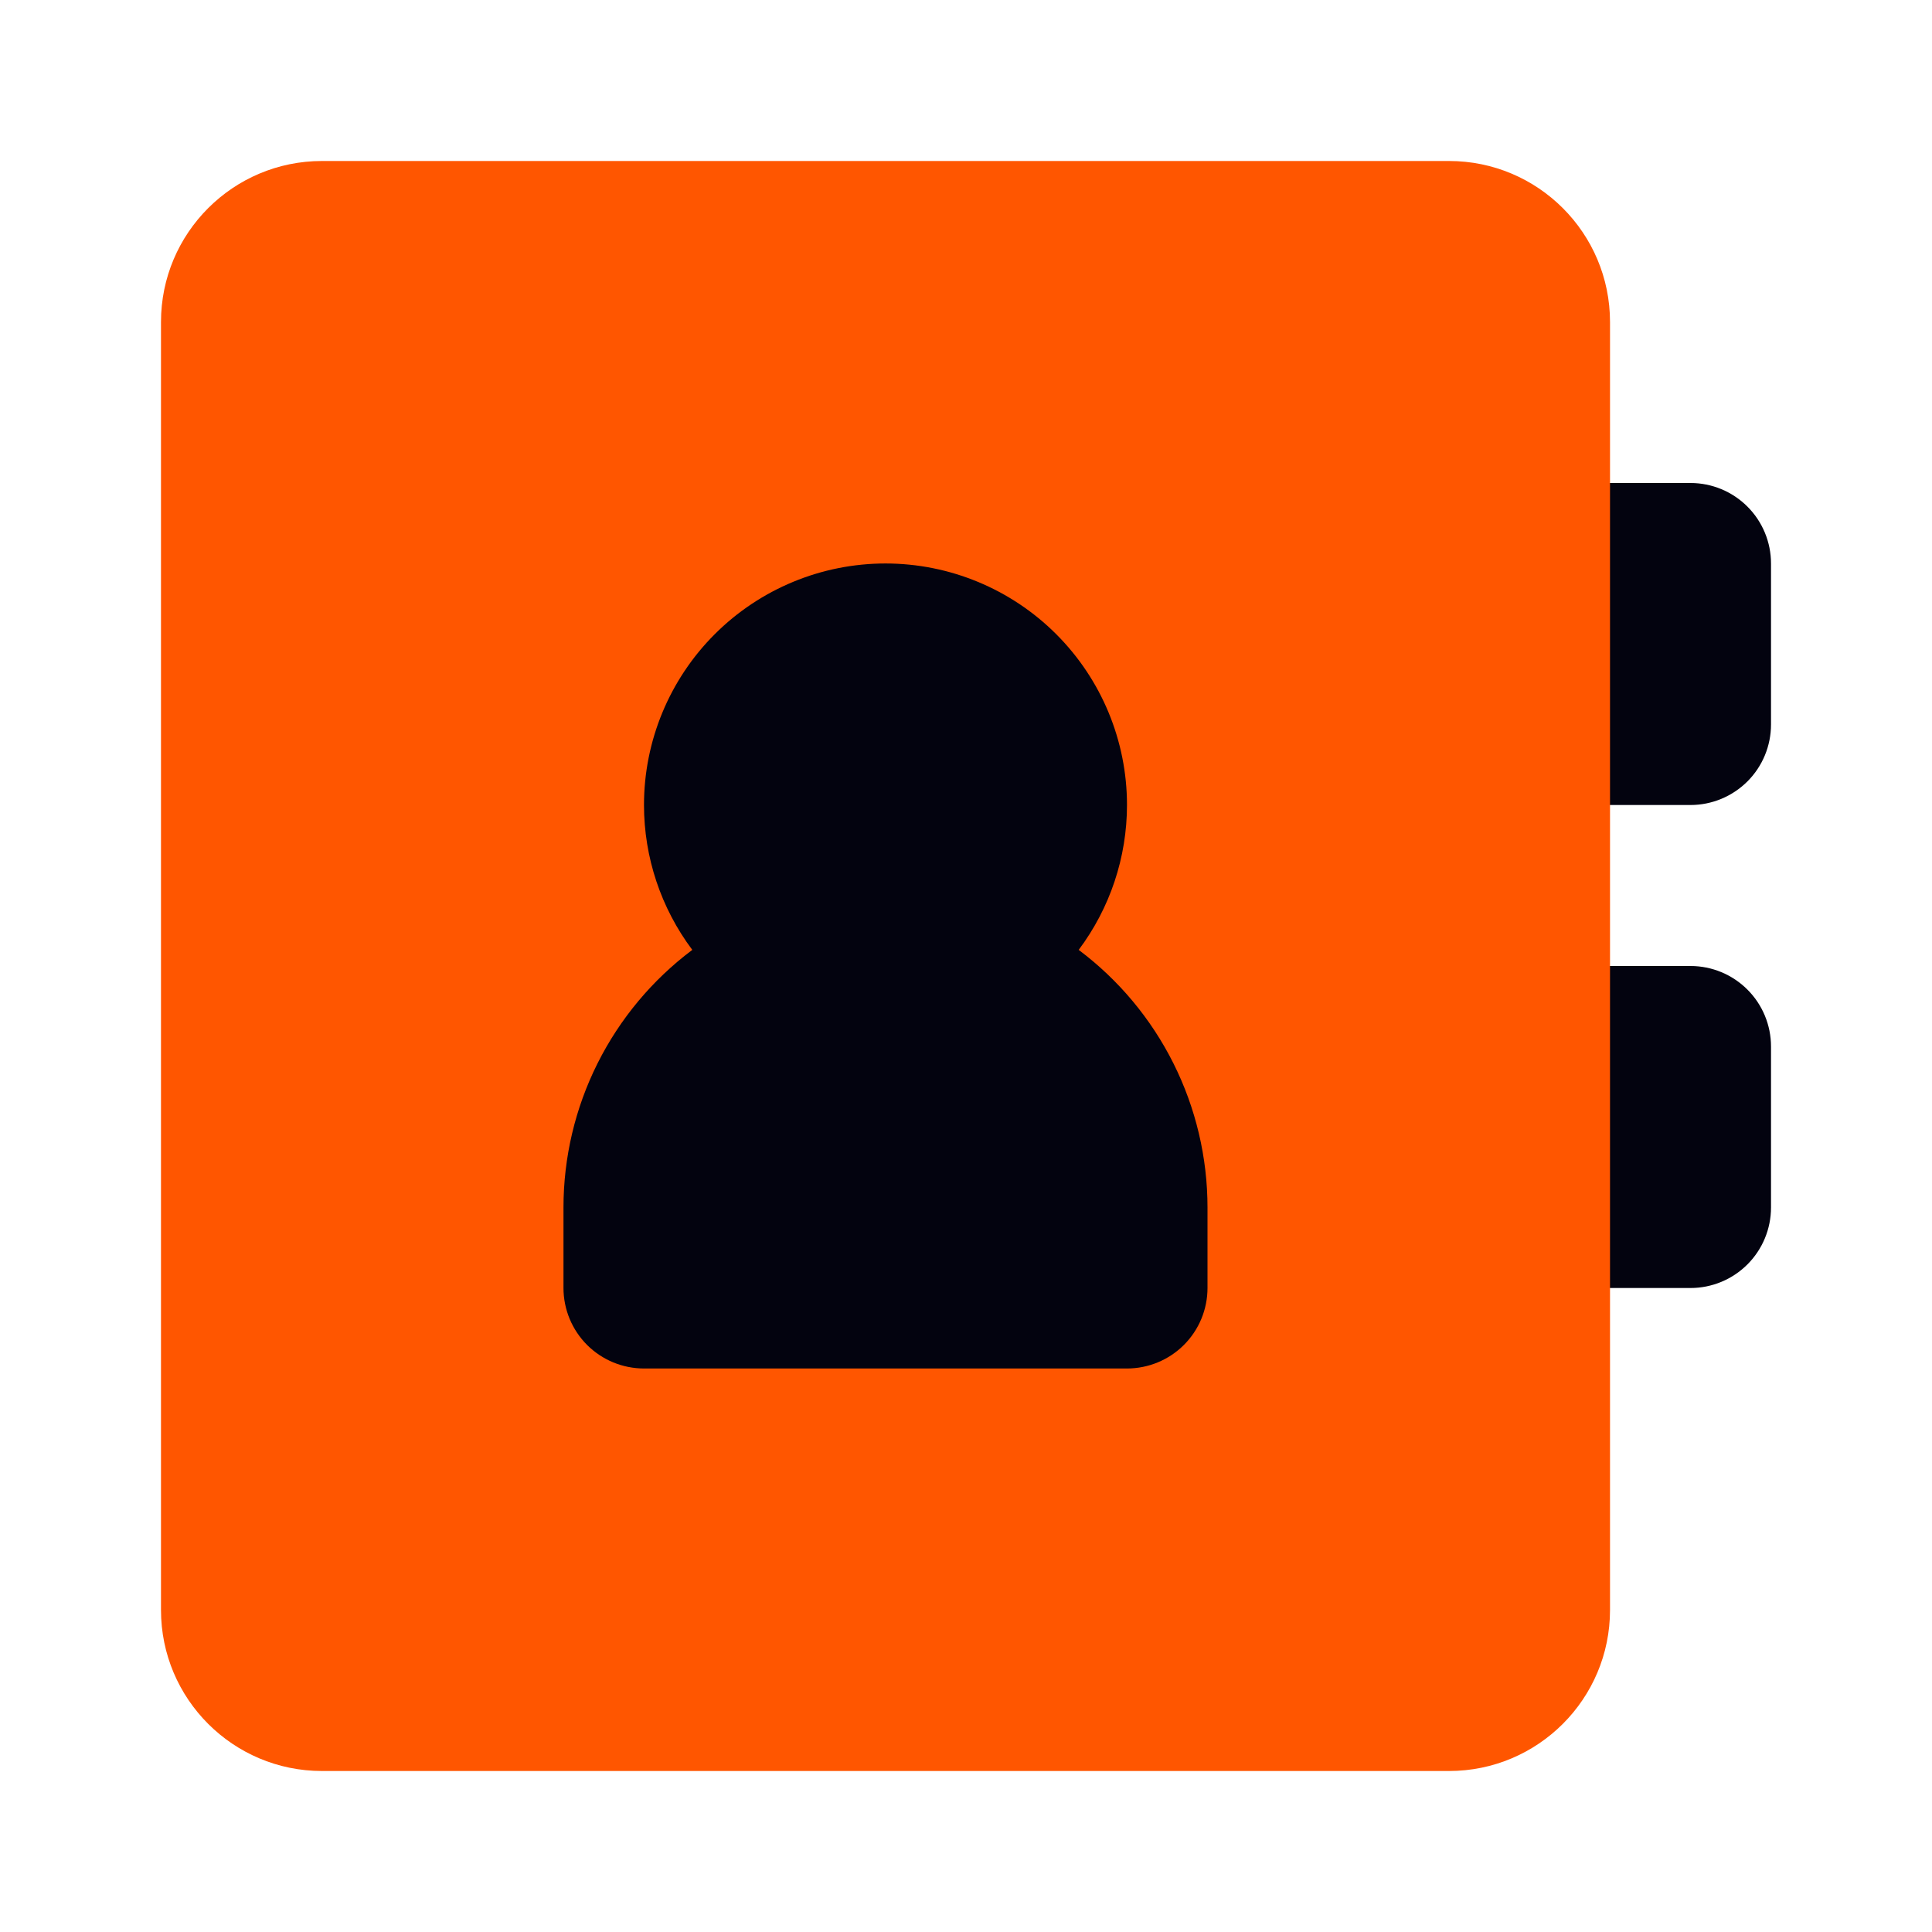 <svg width="67" height="67" viewBox="0 0 67 67" fill="none" xmlns="http://www.w3.org/2000/svg">
<path d="M61.417 36.292V41.875C61.417 42.615 61.123 43.325 60.599 43.849C60.075 44.373 59.365 44.667 58.625 44.667H53.042C52.301 44.667 51.591 44.373 51.068 43.849C50.544 43.325 50.25 42.615 50.25 41.875V36.292C50.25 35.551 50.544 34.841 51.068 34.318C51.591 33.794 52.301 33.5 53.042 33.5H58.625C59.365 33.5 60.075 33.794 60.599 34.318C61.123 34.841 61.417 35.551 61.417 36.292ZM58.625 16.75H53.042C52.301 16.75 51.591 17.044 51.068 17.568C50.544 18.091 50.25 18.801 50.25 19.542V25.125C50.25 25.865 50.544 26.576 51.068 27.099C51.591 27.622 52.301 27.917 53.042 27.917H58.625C59.365 27.917 60.075 27.622 60.599 27.099C61.123 26.576 61.417 25.865 61.417 25.125V19.542C61.417 18.801 61.123 18.091 60.599 17.568C60.075 17.044 59.365 16.75 58.625 16.75Z" fill="#03030F"/>
<path d="M50.25 5.583H11.167C8.083 5.583 5.583 8.083 5.583 11.167V55.834C5.583 58.917 8.083 61.417 11.167 61.417H50.25C53.334 61.417 55.834 58.917 55.834 55.834V11.167C55.834 8.083 53.334 5.583 50.25 5.583Z" fill="#FF5600"/>
<path d="M37.408 32.941C38.495 31.492 39.083 29.729 39.083 27.916C39.083 25.695 38.201 23.565 36.63 21.994C35.06 20.424 32.929 19.541 30.708 19.541C28.487 19.541 26.357 20.424 24.786 21.994C23.215 23.565 22.333 25.695 22.333 27.916C22.333 29.729 22.921 31.492 24.008 32.941C22.621 33.982 21.496 35.33 20.72 36.881C19.945 38.431 19.541 40.141 19.541 41.875V44.666C19.541 45.407 19.836 46.117 20.359 46.641C20.883 47.164 21.593 47.458 22.333 47.458H39.083C39.824 47.458 40.534 47.164 41.057 46.641C41.581 46.117 41.875 45.407 41.875 44.666V41.875C41.875 40.141 41.471 38.431 40.696 36.881C39.921 35.33 38.795 33.982 37.408 32.941Z" fill="#03030F"/>
</svg>
